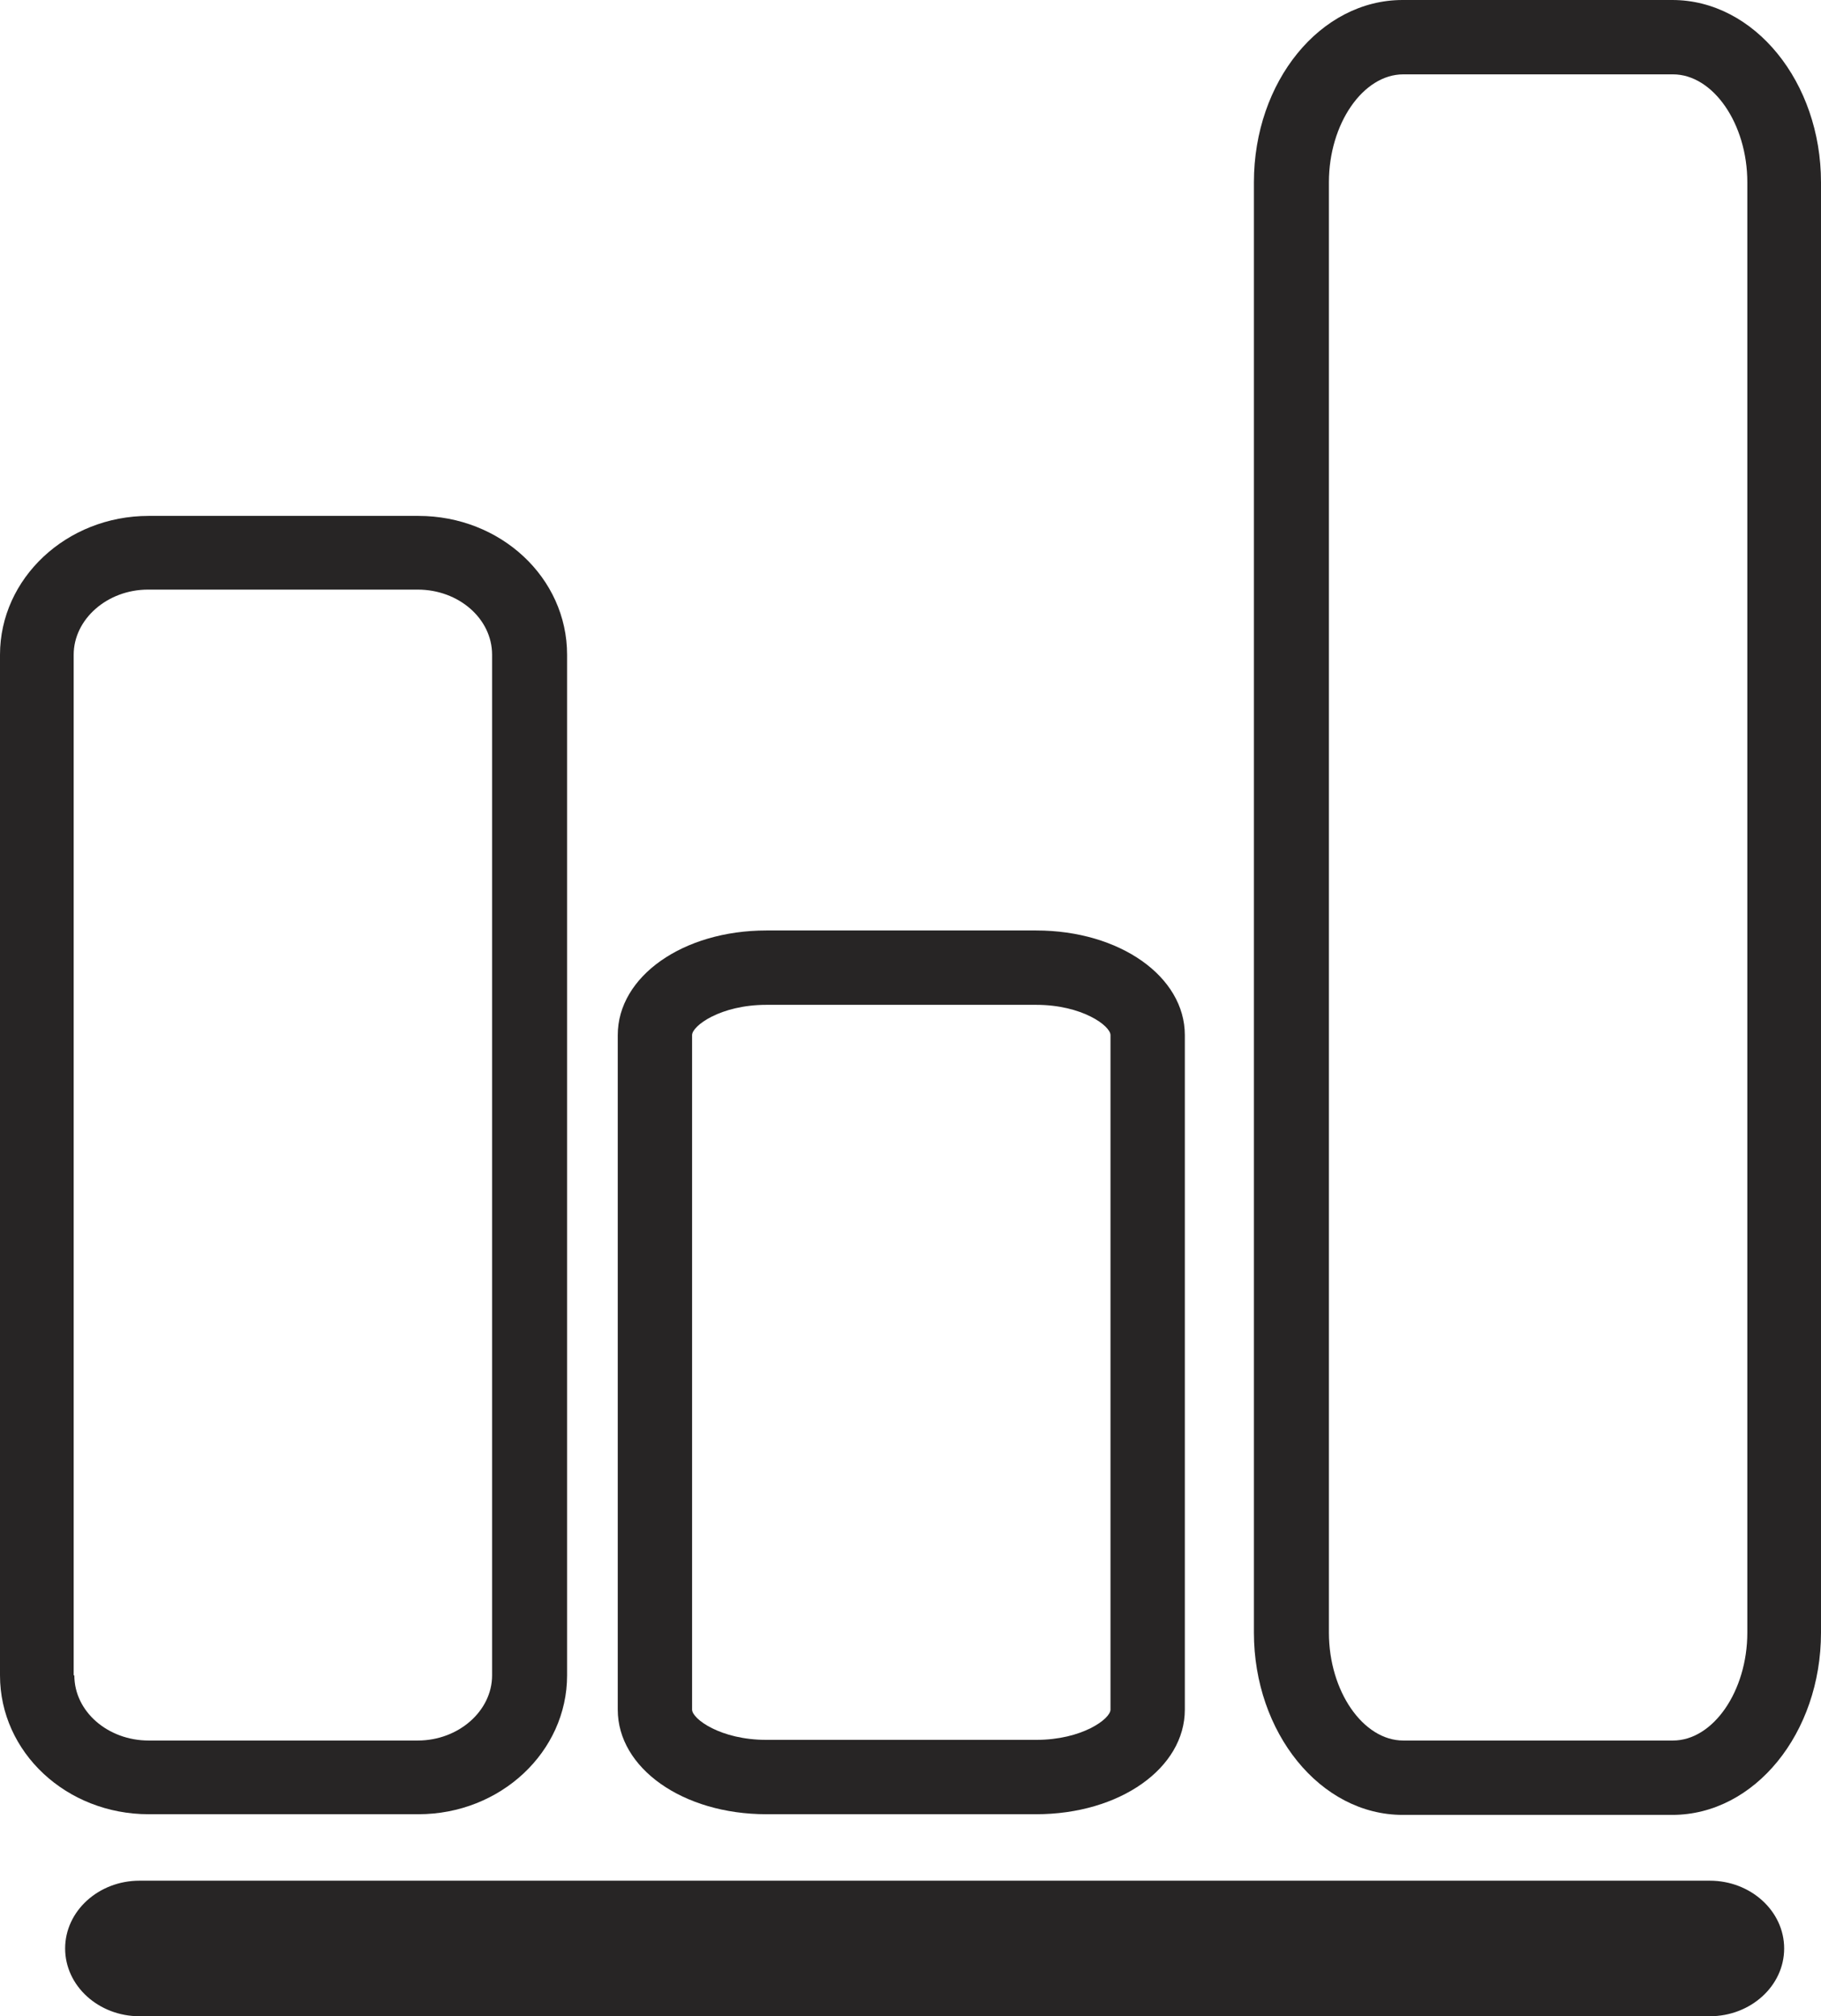 <?xml version="1.0" encoding="UTF-8"?>
<svg id="Layer_2" data-name="Layer 2" xmlns="http://www.w3.org/2000/svg" viewBox="0 0 27.68 30.64">
  <defs>
    <style>
      .cls-1 {
        fill: #272525;
      }
    </style>
  </defs>
  <g id="Layer_1-2" data-name="Layer 1">
    <g>
      <path class="cls-1" d="m6.36,27.57c1.25,0,2.26-.95,2.26-2.11v-15.51c0-1.17-1.01-2.11-2.26-2.11H2.26c-1.25,0-2.26.95-2.26,2.11v15.51c0,1.17,1.01,2.11,2.26,2.11h4.1Zm-5.24-2.11v-15.51c0-.54.51-.99,1.13-.99h4.1c.62,0,1.13.44,1.13.99v15.51c0,.54-.51.99-1.13.99H2.26c-.62,0-1.13-.44-1.13-.99Z"/>
      <path class="cls-1" d="m21.32,0c-1.25,0-2.26,1.24-2.26,2.77v22.04c0,1.52,1.01,2.77,2.26,2.77h4.1c1.25,0,2.26-1.24,2.26-2.77V2.77c0-1.52-1.01-2.77-2.26-2.77h-4.1Zm5.24,2.77v22.04c0,.89-.52,1.64-1.13,1.64h-4.1c-.61,0-1.13-.75-1.13-1.64V2.77c0-.89.52-1.64,1.13-1.64h4.1c.61,0,1.13.75,1.13,1.64Z"/>
      <path class="cls-1" d="m11.65,27.57h4.1c1.27,0,2.26-.7,2.26-1.59v-10.25c0-.89-.99-1.59-2.26-1.59h-4.1c-1.27,0-2.26.7-2.26,1.59v10.25c0,.89.99,1.59,2.26,1.59Zm-1.13-11.84c0-.14.43-.46,1.13-.46h4.1c.7,0,1.13.32,1.13.46v10.25c0,.14-.43.46-1.13.46h-4.1c-.7,0-1.13-.32-1.13-.46v-10.25Z"/>
      <path class="cls-1" d="m.99,29.61c0,.57.51,1.03,1.13,1.03h23.87c.62,0,1.13-.46,1.13-1.03s-.51-1.03-1.13-1.03H2.12c-.62,0-1.13.46-1.13,1.03Z"/>
    </g>
  </g>
</svg>